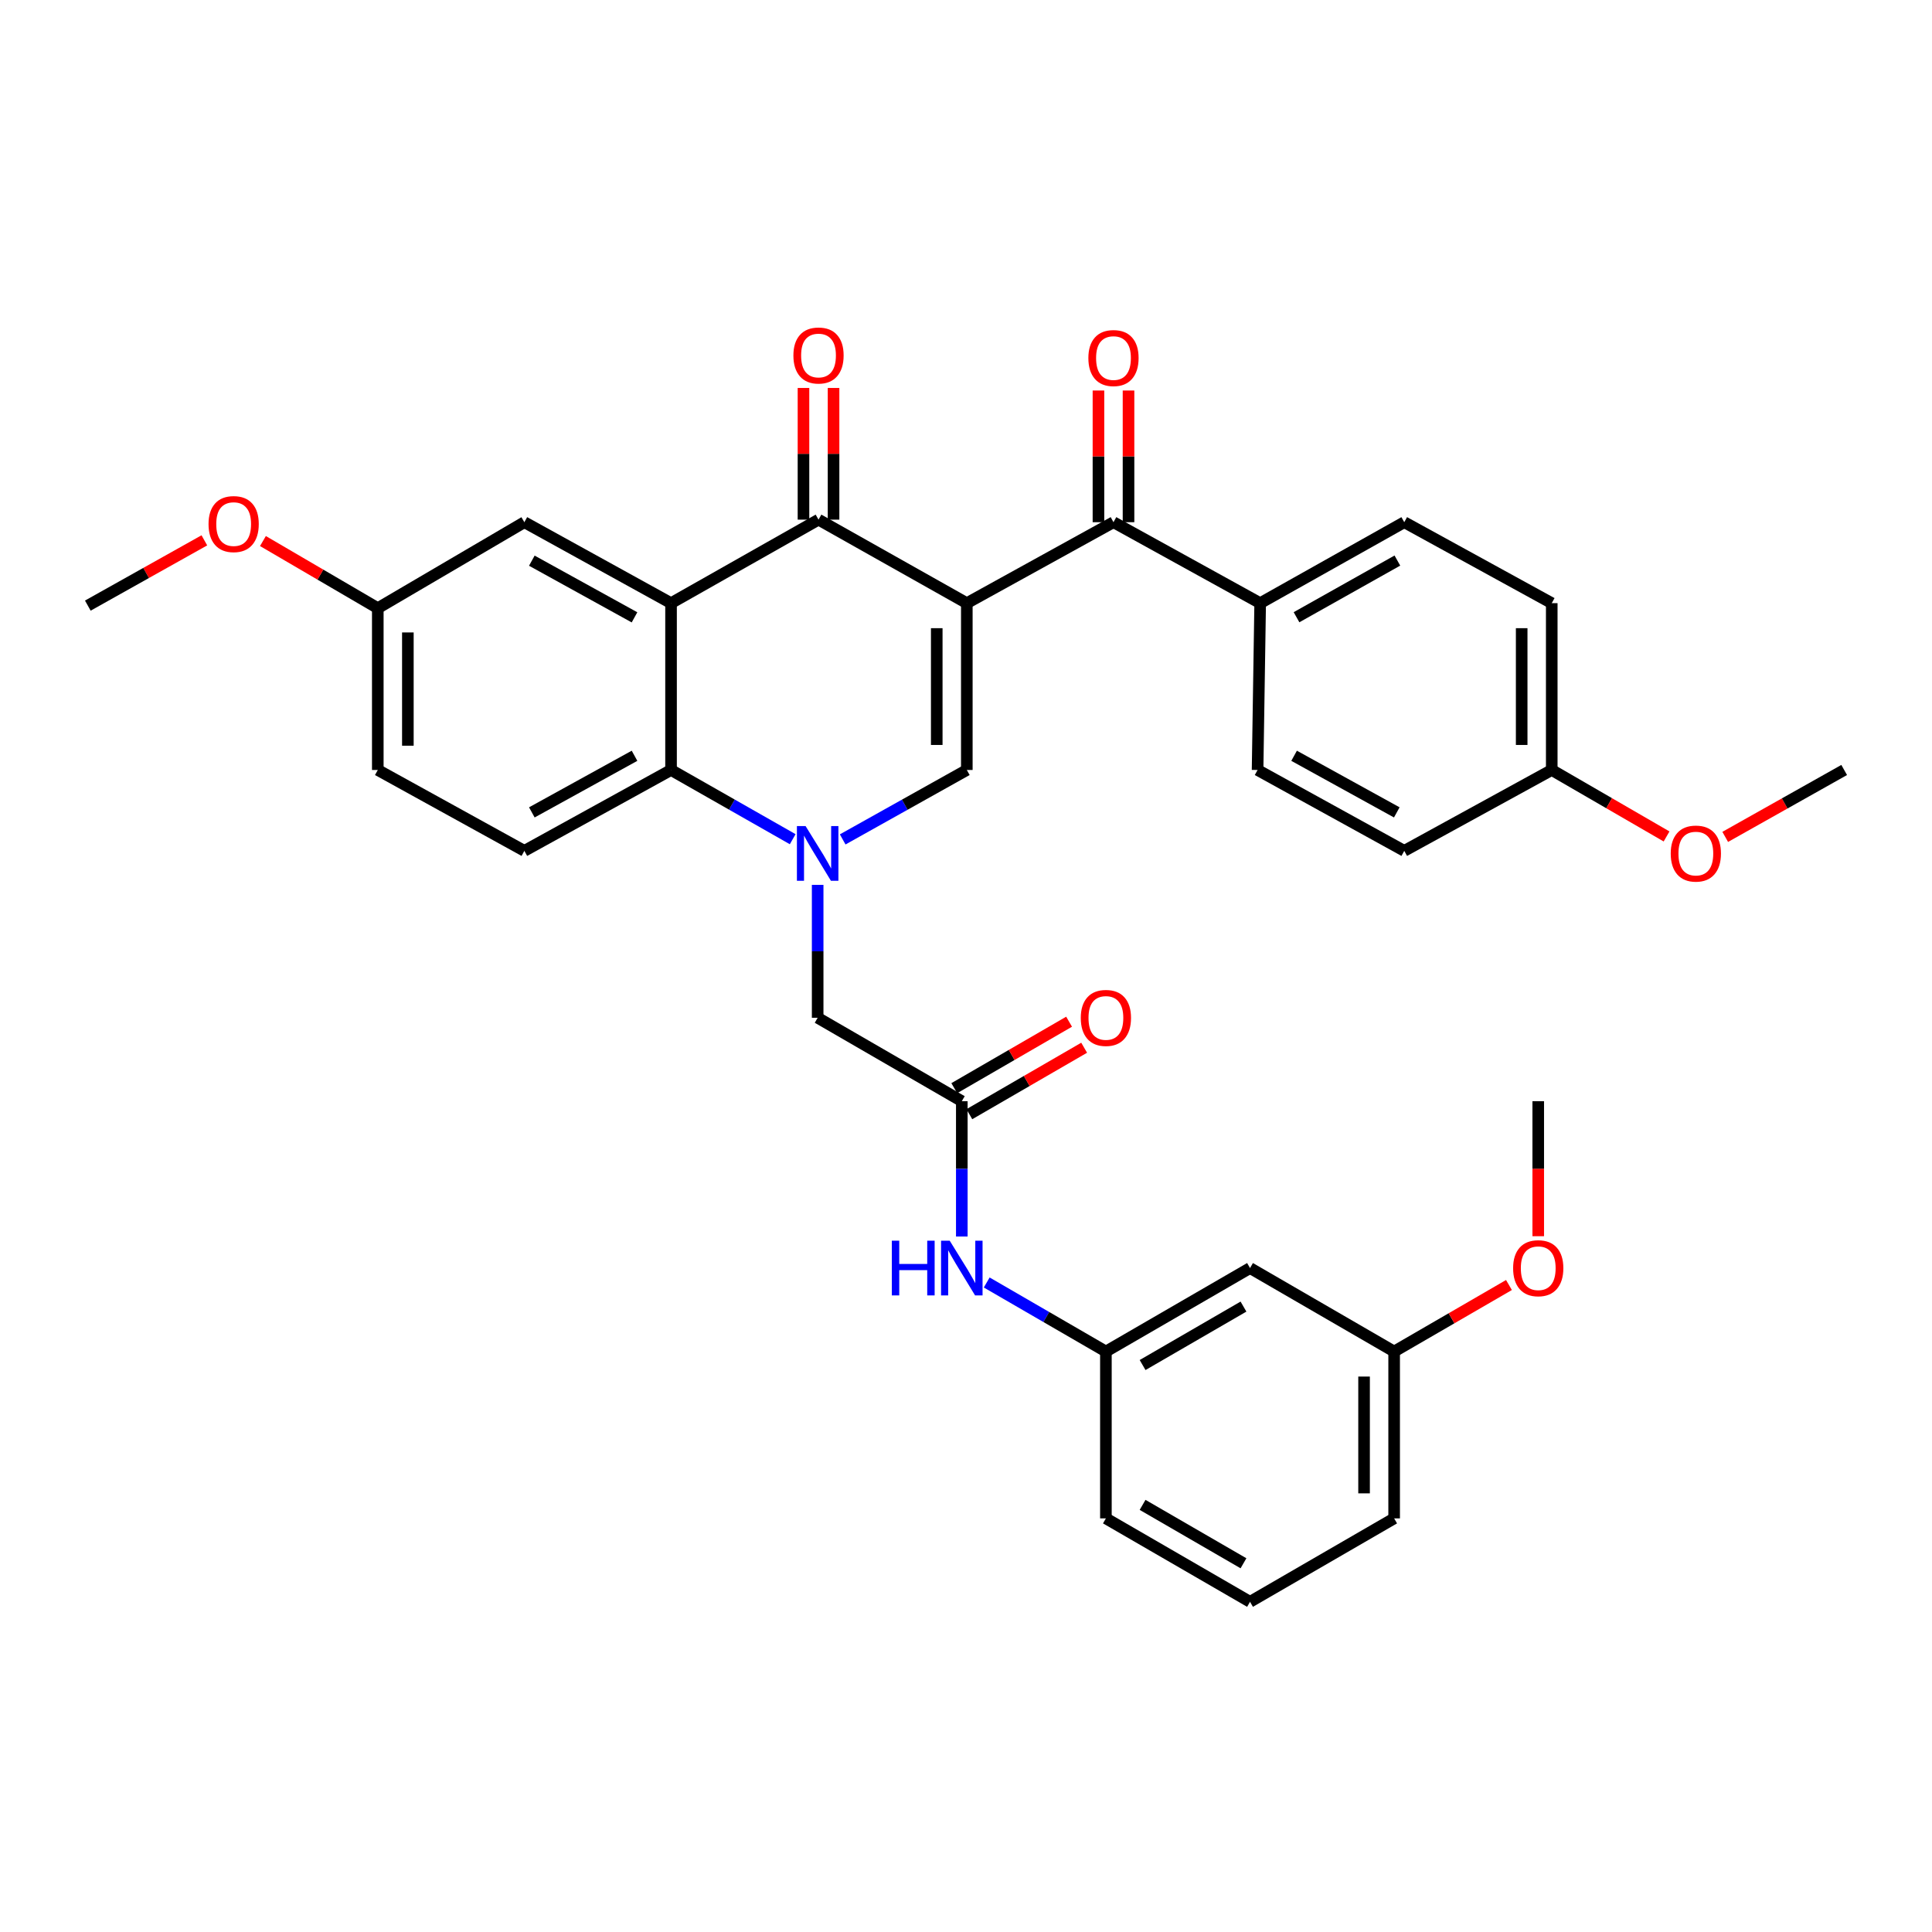 <?xml version='1.0' encoding='iso-8859-1'?>
<svg version='1.1' baseProfile='full'
              xmlns='http://www.w3.org/2000/svg'
                      xmlns:rdkit='http://www.rdkit.org/xml'
                      xmlns:xlink='http://www.w3.org/1999/xlink'
                  xml:space='preserve'
width='1000px' height='1000px' viewBox='0 0 1000 1000'>
<!-- END OF HEADER -->
<rect style='opacity:1.0;fill:#FFFFFF;stroke:none' width='1000' height='1000' x='0' y='0'> </rect>
<path class='bond-1' d='M 500.424,312.196 L 423.662,268.968' style='fill:none;fill-rule:evenodd;stroke:#000000;stroke-width:6px;stroke-linecap:butt;stroke-linejoin:miter;stroke-opacity:1' />
<path class='bond-2' d='M 500.424,312.196 L 500.424,398.539' style='fill:none;fill-rule:evenodd;stroke:#000000;stroke-width:6px;stroke-linecap:butt;stroke-linejoin:miter;stroke-opacity:1' />
<path class='bond-2' d='M 484.859,325.147 L 484.859,385.587' style='fill:none;fill-rule:evenodd;stroke:#000000;stroke-width:6px;stroke-linecap:butt;stroke-linejoin:miter;stroke-opacity:1' />
<path class='bond-5' d='M 500.424,312.196 L 576.338,270.291' style='fill:none;fill-rule:evenodd;stroke:#000000;stroke-width:6px;stroke-linecap:butt;stroke-linejoin:miter;stroke-opacity:1' />
<path class='bond-0' d='M 436.172,434.479 L 468.298,416.509' style='fill:none;fill-rule:evenodd;stroke:#0000FF;stroke-width:6px;stroke-linecap:butt;stroke-linejoin:miter;stroke-opacity:1' />
<path class='bond-0' d='M 468.298,416.509 L 500.424,398.539' style='fill:none;fill-rule:evenodd;stroke:#000000;stroke-width:6px;stroke-linecap:butt;stroke-linejoin:miter;stroke-opacity:1' />
<path class='bond-4' d='M 410.298,434.37 L 378.815,416.454' style='fill:none;fill-rule:evenodd;stroke:#0000FF;stroke-width:6px;stroke-linecap:butt;stroke-linejoin:miter;stroke-opacity:1' />
<path class='bond-4' d='M 378.815,416.454 L 347.332,398.539' style='fill:none;fill-rule:evenodd;stroke:#000000;stroke-width:6px;stroke-linecap:butt;stroke-linejoin:miter;stroke-opacity:1' />
<path class='bond-7' d='M 423.221,458.01 L 423.221,492.403' style='fill:none;fill-rule:evenodd;stroke:#0000FF;stroke-width:6px;stroke-linecap:butt;stroke-linejoin:miter;stroke-opacity:1' />
<path class='bond-7' d='M 423.221,492.403 L 423.221,526.796' style='fill:none;fill-rule:evenodd;stroke:#000000;stroke-width:6px;stroke-linecap:butt;stroke-linejoin:miter;stroke-opacity:1' />
<path class='bond-3' d='M 423.662,268.968 L 347.332,312.196' style='fill:none;fill-rule:evenodd;stroke:#000000;stroke-width:6px;stroke-linecap:butt;stroke-linejoin:miter;stroke-opacity:1' />
<path class='bond-12' d='M 431.444,268.968 L 431.444,234.888' style='fill:none;fill-rule:evenodd;stroke:#000000;stroke-width:6px;stroke-linecap:butt;stroke-linejoin:miter;stroke-opacity:1' />
<path class='bond-12' d='M 431.444,234.888 L 431.444,200.808' style='fill:none;fill-rule:evenodd;stroke:#FF0000;stroke-width:6px;stroke-linecap:butt;stroke-linejoin:miter;stroke-opacity:1' />
<path class='bond-12' d='M 415.879,268.968 L 415.879,234.888' style='fill:none;fill-rule:evenodd;stroke:#000000;stroke-width:6px;stroke-linecap:butt;stroke-linejoin:miter;stroke-opacity:1' />
<path class='bond-12' d='M 415.879,234.888 L 415.879,200.808' style='fill:none;fill-rule:evenodd;stroke:#FF0000;stroke-width:6px;stroke-linecap:butt;stroke-linejoin:miter;stroke-opacity:1' />
<path class='bond-9' d='M 347.332,312.196 L 271.409,270.291' style='fill:none;fill-rule:evenodd;stroke:#000000;stroke-width:6px;stroke-linecap:butt;stroke-linejoin:miter;stroke-opacity:1' />
<path class='bond-9' d='M 328.422,319.537 L 275.276,290.204' style='fill:none;fill-rule:evenodd;stroke:#000000;stroke-width:6px;stroke-linecap:butt;stroke-linejoin:miter;stroke-opacity:1' />
<path class='bond-34' d='M 347.332,312.196 L 347.332,398.539' style='fill:none;fill-rule:evenodd;stroke:#000000;stroke-width:6px;stroke-linecap:butt;stroke-linejoin:miter;stroke-opacity:1' />
<path class='bond-8' d='M 347.332,398.539 L 271.409,440.4' style='fill:none;fill-rule:evenodd;stroke:#000000;stroke-width:6px;stroke-linecap:butt;stroke-linejoin:miter;stroke-opacity:1' />
<path class='bond-8' d='M 328.428,391.188 L 275.282,420.491' style='fill:none;fill-rule:evenodd;stroke:#000000;stroke-width:6px;stroke-linecap:butt;stroke-linejoin:miter;stroke-opacity:1' />
<path class='bond-11' d='M 576.338,270.291 L 652.262,312.196' style='fill:none;fill-rule:evenodd;stroke:#000000;stroke-width:6px;stroke-linecap:butt;stroke-linejoin:miter;stroke-opacity:1' />
<path class='bond-13' d='M 584.121,270.291 L 584.121,236.211' style='fill:none;fill-rule:evenodd;stroke:#000000;stroke-width:6px;stroke-linecap:butt;stroke-linejoin:miter;stroke-opacity:1' />
<path class='bond-13' d='M 584.121,236.211 L 584.121,202.131' style='fill:none;fill-rule:evenodd;stroke:#FF0000;stroke-width:6px;stroke-linecap:butt;stroke-linejoin:miter;stroke-opacity:1' />
<path class='bond-13' d='M 568.556,270.291 L 568.556,236.211' style='fill:none;fill-rule:evenodd;stroke:#000000;stroke-width:6px;stroke-linecap:butt;stroke-linejoin:miter;stroke-opacity:1' />
<path class='bond-13' d='M 568.556,236.211 L 568.556,202.131' style='fill:none;fill-rule:evenodd;stroke:#FF0000;stroke-width:6px;stroke-linecap:butt;stroke-linejoin:miter;stroke-opacity:1' />
<path class='bond-6' d='M 497.83,569.972 L 423.221,526.796' style='fill:none;fill-rule:evenodd;stroke:#000000;stroke-width:6px;stroke-linecap:butt;stroke-linejoin:miter;stroke-opacity:1' />
<path class='bond-10' d='M 497.83,569.972 L 497.83,604.997' style='fill:none;fill-rule:evenodd;stroke:#000000;stroke-width:6px;stroke-linecap:butt;stroke-linejoin:miter;stroke-opacity:1' />
<path class='bond-10' d='M 497.83,604.997 L 497.83,640.022' style='fill:none;fill-rule:evenodd;stroke:#0000FF;stroke-width:6px;stroke-linecap:butt;stroke-linejoin:miter;stroke-opacity:1' />
<path class='bond-15' d='M 501.729,576.707 L 531.443,559.505' style='fill:none;fill-rule:evenodd;stroke:#000000;stroke-width:6px;stroke-linecap:butt;stroke-linejoin:miter;stroke-opacity:1' />
<path class='bond-15' d='M 531.443,559.505 L 561.157,542.304' style='fill:none;fill-rule:evenodd;stroke:#FF0000;stroke-width:6px;stroke-linecap:butt;stroke-linejoin:miter;stroke-opacity:1' />
<path class='bond-15' d='M 493.93,563.236 L 523.645,546.035' style='fill:none;fill-rule:evenodd;stroke:#000000;stroke-width:6px;stroke-linecap:butt;stroke-linejoin:miter;stroke-opacity:1' />
<path class='bond-15' d='M 523.645,546.035 L 553.359,528.833' style='fill:none;fill-rule:evenodd;stroke:#FF0000;stroke-width:6px;stroke-linecap:butt;stroke-linejoin:miter;stroke-opacity:1' />
<path class='bond-20' d='M 271.409,440.4 L 195.546,398.539' style='fill:none;fill-rule:evenodd;stroke:#000000;stroke-width:6px;stroke-linecap:butt;stroke-linejoin:miter;stroke-opacity:1' />
<path class='bond-19' d='M 271.409,270.291 L 195.546,314.79' style='fill:none;fill-rule:evenodd;stroke:#000000;stroke-width:6px;stroke-linecap:butt;stroke-linejoin:miter;stroke-opacity:1' />
<path class='bond-14' d='M 510.724,663.812 L 541.568,681.682' style='fill:none;fill-rule:evenodd;stroke:#0000FF;stroke-width:6px;stroke-linecap:butt;stroke-linejoin:miter;stroke-opacity:1' />
<path class='bond-14' d='M 541.568,681.682 L 572.413,699.551' style='fill:none;fill-rule:evenodd;stroke:#000000;stroke-width:6px;stroke-linecap:butt;stroke-linejoin:miter;stroke-opacity:1' />
<path class='bond-17' d='M 652.262,312.196 L 726.845,270.291' style='fill:none;fill-rule:evenodd;stroke:#000000;stroke-width:6px;stroke-linecap:butt;stroke-linejoin:miter;stroke-opacity:1' />
<path class='bond-17' d='M 671.073,319.48 L 723.282,290.146' style='fill:none;fill-rule:evenodd;stroke:#000000;stroke-width:6px;stroke-linecap:butt;stroke-linejoin:miter;stroke-opacity:1' />
<path class='bond-18' d='M 652.262,312.196 L 650.921,398.539' style='fill:none;fill-rule:evenodd;stroke:#000000;stroke-width:6px;stroke-linecap:butt;stroke-linejoin:miter;stroke-opacity:1' />
<path class='bond-16' d='M 572.413,699.551 L 647.013,656.341' style='fill:none;fill-rule:evenodd;stroke:#000000;stroke-width:6px;stroke-linecap:butt;stroke-linejoin:miter;stroke-opacity:1' />
<path class='bond-16' d='M 591.404,706.539 L 643.624,676.291' style='fill:none;fill-rule:evenodd;stroke:#000000;stroke-width:6px;stroke-linecap:butt;stroke-linejoin:miter;stroke-opacity:1' />
<path class='bond-29' d='M 572.413,699.551 L 572.413,785.912' style='fill:none;fill-rule:evenodd;stroke:#000000;stroke-width:6px;stroke-linecap:butt;stroke-linejoin:miter;stroke-opacity:1' />
<path class='bond-21' d='M 647.013,656.341 L 721.604,699.551' style='fill:none;fill-rule:evenodd;stroke:#000000;stroke-width:6px;stroke-linecap:butt;stroke-linejoin:miter;stroke-opacity:1' />
<path class='bond-24' d='M 726.845,270.291 L 803.183,312.196' style='fill:none;fill-rule:evenodd;stroke:#000000;stroke-width:6px;stroke-linecap:butt;stroke-linejoin:miter;stroke-opacity:1' />
<path class='bond-23' d='M 650.921,398.539 L 726.845,440.4' style='fill:none;fill-rule:evenodd;stroke:#000000;stroke-width:6px;stroke-linecap:butt;stroke-linejoin:miter;stroke-opacity:1' />
<path class='bond-23' d='M 669.825,391.188 L 722.972,420.491' style='fill:none;fill-rule:evenodd;stroke:#000000;stroke-width:6px;stroke-linecap:butt;stroke-linejoin:miter;stroke-opacity:1' />
<path class='bond-25' d='M 195.546,314.79 L 165.822,297.416' style='fill:none;fill-rule:evenodd;stroke:#000000;stroke-width:6px;stroke-linecap:butt;stroke-linejoin:miter;stroke-opacity:1' />
<path class='bond-25' d='M 165.822,297.416 L 136.097,280.043' style='fill:none;fill-rule:evenodd;stroke:#FF0000;stroke-width:6px;stroke-linecap:butt;stroke-linejoin:miter;stroke-opacity:1' />
<path class='bond-36' d='M 195.546,314.79 L 195.546,398.539' style='fill:none;fill-rule:evenodd;stroke:#000000;stroke-width:6px;stroke-linecap:butt;stroke-linejoin:miter;stroke-opacity:1' />
<path class='bond-36' d='M 211.111,327.352 L 211.111,385.977' style='fill:none;fill-rule:evenodd;stroke:#000000;stroke-width:6px;stroke-linecap:butt;stroke-linejoin:miter;stroke-opacity:1' />
<path class='bond-26' d='M 721.604,699.551 L 751.318,682.336' style='fill:none;fill-rule:evenodd;stroke:#000000;stroke-width:6px;stroke-linecap:butt;stroke-linejoin:miter;stroke-opacity:1' />
<path class='bond-26' d='M 751.318,682.336 L 781.033,665.121' style='fill:none;fill-rule:evenodd;stroke:#FF0000;stroke-width:6px;stroke-linecap:butt;stroke-linejoin:miter;stroke-opacity:1' />
<path class='bond-37' d='M 721.604,699.551 L 721.604,785.912' style='fill:none;fill-rule:evenodd;stroke:#000000;stroke-width:6px;stroke-linecap:butt;stroke-linejoin:miter;stroke-opacity:1' />
<path class='bond-37' d='M 706.039,712.506 L 706.039,772.958' style='fill:none;fill-rule:evenodd;stroke:#000000;stroke-width:6px;stroke-linecap:butt;stroke-linejoin:miter;stroke-opacity:1' />
<path class='bond-22' d='M 803.183,398.539 L 726.845,440.4' style='fill:none;fill-rule:evenodd;stroke:#000000;stroke-width:6px;stroke-linecap:butt;stroke-linejoin:miter;stroke-opacity:1' />
<path class='bond-27' d='M 803.183,398.539 L 832.897,415.744' style='fill:none;fill-rule:evenodd;stroke:#000000;stroke-width:6px;stroke-linecap:butt;stroke-linejoin:miter;stroke-opacity:1' />
<path class='bond-27' d='M 832.897,415.744 L 862.611,432.949' style='fill:none;fill-rule:evenodd;stroke:#FF0000;stroke-width:6px;stroke-linecap:butt;stroke-linejoin:miter;stroke-opacity:1' />
<path class='bond-35' d='M 803.183,398.539 L 803.183,312.196' style='fill:none;fill-rule:evenodd;stroke:#000000;stroke-width:6px;stroke-linecap:butt;stroke-linejoin:miter;stroke-opacity:1' />
<path class='bond-35' d='M 787.618,385.587 L 787.618,325.147' style='fill:none;fill-rule:evenodd;stroke:#000000;stroke-width:6px;stroke-linecap:butt;stroke-linejoin:miter;stroke-opacity:1' />
<path class='bond-32' d='M 105.774,279.676 L 75.614,296.571' style='fill:none;fill-rule:evenodd;stroke:#FF0000;stroke-width:6px;stroke-linecap:butt;stroke-linejoin:miter;stroke-opacity:1' />
<path class='bond-32' d='M 75.614,296.571 L 45.455,313.467' style='fill:none;fill-rule:evenodd;stroke:#000000;stroke-width:6px;stroke-linecap:butt;stroke-linejoin:miter;stroke-opacity:1' />
<path class='bond-33' d='M 796.187,639.862 L 796.187,604.917' style='fill:none;fill-rule:evenodd;stroke:#FF0000;stroke-width:6px;stroke-linecap:butt;stroke-linejoin:miter;stroke-opacity:1' />
<path class='bond-33' d='M 796.187,604.917 L 796.187,569.972' style='fill:none;fill-rule:evenodd;stroke:#000000;stroke-width:6px;stroke-linecap:butt;stroke-linejoin:miter;stroke-opacity:1' />
<path class='bond-31' d='M 892.968,433.173 L 923.757,415.856' style='fill:none;fill-rule:evenodd;stroke:#FF0000;stroke-width:6px;stroke-linecap:butt;stroke-linejoin:miter;stroke-opacity:1' />
<path class='bond-31' d='M 923.757,415.856 L 954.545,398.539' style='fill:none;fill-rule:evenodd;stroke:#000000;stroke-width:6px;stroke-linecap:butt;stroke-linejoin:miter;stroke-opacity:1' />
<path class='bond-28' d='M 647.013,829.097 L 572.413,785.912' style='fill:none;fill-rule:evenodd;stroke:#000000;stroke-width:6px;stroke-linecap:butt;stroke-linejoin:miter;stroke-opacity:1' />
<path class='bond-28' d='M 643.621,809.148 L 591.401,778.919' style='fill:none;fill-rule:evenodd;stroke:#000000;stroke-width:6px;stroke-linecap:butt;stroke-linejoin:miter;stroke-opacity:1' />
<path class='bond-30' d='M 647.013,829.097 L 721.604,785.912' style='fill:none;fill-rule:evenodd;stroke:#000000;stroke-width:6px;stroke-linecap:butt;stroke-linejoin:miter;stroke-opacity:1' />
<path  class='atom-1' d='M 416.961 427.564
L 426.241 442.564
Q 427.161 444.044, 428.641 446.724
Q 430.121 449.404, 430.201 449.564
L 430.201 427.564
L 433.961 427.564
L 433.961 455.884
L 430.081 455.884
L 420.121 439.484
Q 418.961 437.564, 417.721 435.364
Q 416.521 433.164, 416.161 432.484
L 416.161 455.884
L 412.481 455.884
L 412.481 427.564
L 416.961 427.564
' fill='#0000FF'/>
<path  class='atom-11' d='M 461.61 642.181
L 465.45 642.181
L 465.45 654.221
L 479.93 654.221
L 479.93 642.181
L 483.77 642.181
L 483.77 670.501
L 479.93 670.501
L 479.93 657.421
L 465.45 657.421
L 465.45 670.501
L 461.61 670.501
L 461.61 642.181
' fill='#0000FF'/>
<path  class='atom-11' d='M 491.57 642.181
L 500.85 657.181
Q 501.77 658.661, 503.25 661.341
Q 504.73 664.021, 504.81 664.181
L 504.81 642.181
L 508.57 642.181
L 508.57 670.501
L 504.69 670.501
L 494.73 654.101
Q 493.57 652.181, 492.33 649.981
Q 491.13 647.781, 490.77 647.101
L 490.77 670.501
L 487.09 670.501
L 487.09 642.181
L 491.57 642.181
' fill='#0000FF'/>
<path  class='atom-13' d='M 410.662 184.001
Q 410.662 177.201, 414.022 173.401
Q 417.382 169.601, 423.662 169.601
Q 429.942 169.601, 433.302 173.401
Q 436.662 177.201, 436.662 184.001
Q 436.662 190.881, 433.262 194.801
Q 429.862 198.681, 423.662 198.681
Q 417.422 198.681, 414.022 194.801
Q 410.662 190.921, 410.662 184.001
M 423.662 195.481
Q 427.982 195.481, 430.302 192.601
Q 432.662 189.681, 432.662 184.001
Q 432.662 178.441, 430.302 175.641
Q 427.982 172.801, 423.662 172.801
Q 419.342 172.801, 416.982 175.601
Q 414.662 178.401, 414.662 184.001
Q 414.662 189.721, 416.982 192.601
Q 419.342 195.481, 423.662 195.481
' fill='#FF0000'/>
<path  class='atom-14' d='M 563.338 185.325
Q 563.338 178.525, 566.698 174.725
Q 570.058 170.925, 576.338 170.925
Q 582.618 170.925, 585.978 174.725
Q 589.338 178.525, 589.338 185.325
Q 589.338 192.205, 585.938 196.125
Q 582.538 200.005, 576.338 200.005
Q 570.098 200.005, 566.698 196.125
Q 563.338 192.245, 563.338 185.325
M 576.338 196.805
Q 580.658 196.805, 582.978 193.925
Q 585.338 191.005, 585.338 185.325
Q 585.338 179.765, 582.978 176.965
Q 580.658 174.125, 576.338 174.125
Q 572.018 174.125, 569.658 176.925
Q 567.338 179.725, 567.338 185.325
Q 567.338 191.045, 569.658 193.925
Q 572.018 196.805, 576.338 196.805
' fill='#FF0000'/>
<path  class='atom-16' d='M 559.413 526.876
Q 559.413 520.076, 562.773 516.276
Q 566.133 512.476, 572.413 512.476
Q 578.693 512.476, 582.053 516.276
Q 585.413 520.076, 585.413 526.876
Q 585.413 533.756, 582.013 537.676
Q 578.613 541.556, 572.413 541.556
Q 566.173 541.556, 562.773 537.676
Q 559.413 533.796, 559.413 526.876
M 572.413 538.356
Q 576.733 538.356, 579.053 535.476
Q 581.413 532.556, 581.413 526.876
Q 581.413 521.316, 579.053 518.516
Q 576.733 515.676, 572.413 515.676
Q 568.093 515.676, 565.733 518.476
Q 563.413 521.276, 563.413 526.876
Q 563.413 532.596, 565.733 535.476
Q 568.093 538.356, 572.413 538.356
' fill='#FF0000'/>
<path  class='atom-26' d='M 107.937 271.261
Q 107.937 264.461, 111.297 260.661
Q 114.657 256.861, 120.937 256.861
Q 127.217 256.861, 130.577 260.661
Q 133.937 264.461, 133.937 271.261
Q 133.937 278.141, 130.537 282.061
Q 127.137 285.941, 120.937 285.941
Q 114.697 285.941, 111.297 282.061
Q 107.937 278.181, 107.937 271.261
M 120.937 282.741
Q 125.257 282.741, 127.577 279.861
Q 129.937 276.941, 129.937 271.261
Q 129.937 265.701, 127.577 262.901
Q 125.257 260.061, 120.937 260.061
Q 116.617 260.061, 114.257 262.861
Q 111.937 265.661, 111.937 271.261
Q 111.937 276.981, 114.257 279.861
Q 116.617 282.741, 120.937 282.741
' fill='#FF0000'/>
<path  class='atom-27' d='M 783.187 656.421
Q 783.187 649.621, 786.547 645.821
Q 789.907 642.021, 796.187 642.021
Q 802.467 642.021, 805.827 645.821
Q 809.187 649.621, 809.187 656.421
Q 809.187 663.301, 805.787 667.221
Q 802.387 671.101, 796.187 671.101
Q 789.947 671.101, 786.547 667.221
Q 783.187 663.341, 783.187 656.421
M 796.187 667.901
Q 800.507 667.901, 802.827 665.021
Q 805.187 662.101, 805.187 656.421
Q 805.187 650.861, 802.827 648.061
Q 800.507 645.221, 796.187 645.221
Q 791.867 645.221, 789.507 648.021
Q 787.187 650.821, 787.187 656.421
Q 787.187 662.141, 789.507 665.021
Q 791.867 667.901, 796.187 667.901
' fill='#FF0000'/>
<path  class='atom-28' d='M 864.766 441.804
Q 864.766 435.004, 868.126 431.204
Q 871.486 427.404, 877.766 427.404
Q 884.046 427.404, 887.406 431.204
Q 890.766 435.004, 890.766 441.804
Q 890.766 448.684, 887.366 452.604
Q 883.966 456.484, 877.766 456.484
Q 871.526 456.484, 868.126 452.604
Q 864.766 448.724, 864.766 441.804
M 877.766 453.284
Q 882.086 453.284, 884.406 450.404
Q 886.766 447.484, 886.766 441.804
Q 886.766 436.244, 884.406 433.444
Q 882.086 430.604, 877.766 430.604
Q 873.446 430.604, 871.086 433.404
Q 868.766 436.204, 868.766 441.804
Q 868.766 447.524, 871.086 450.404
Q 873.446 453.284, 877.766 453.284
' fill='#FF0000'/>
</svg>
